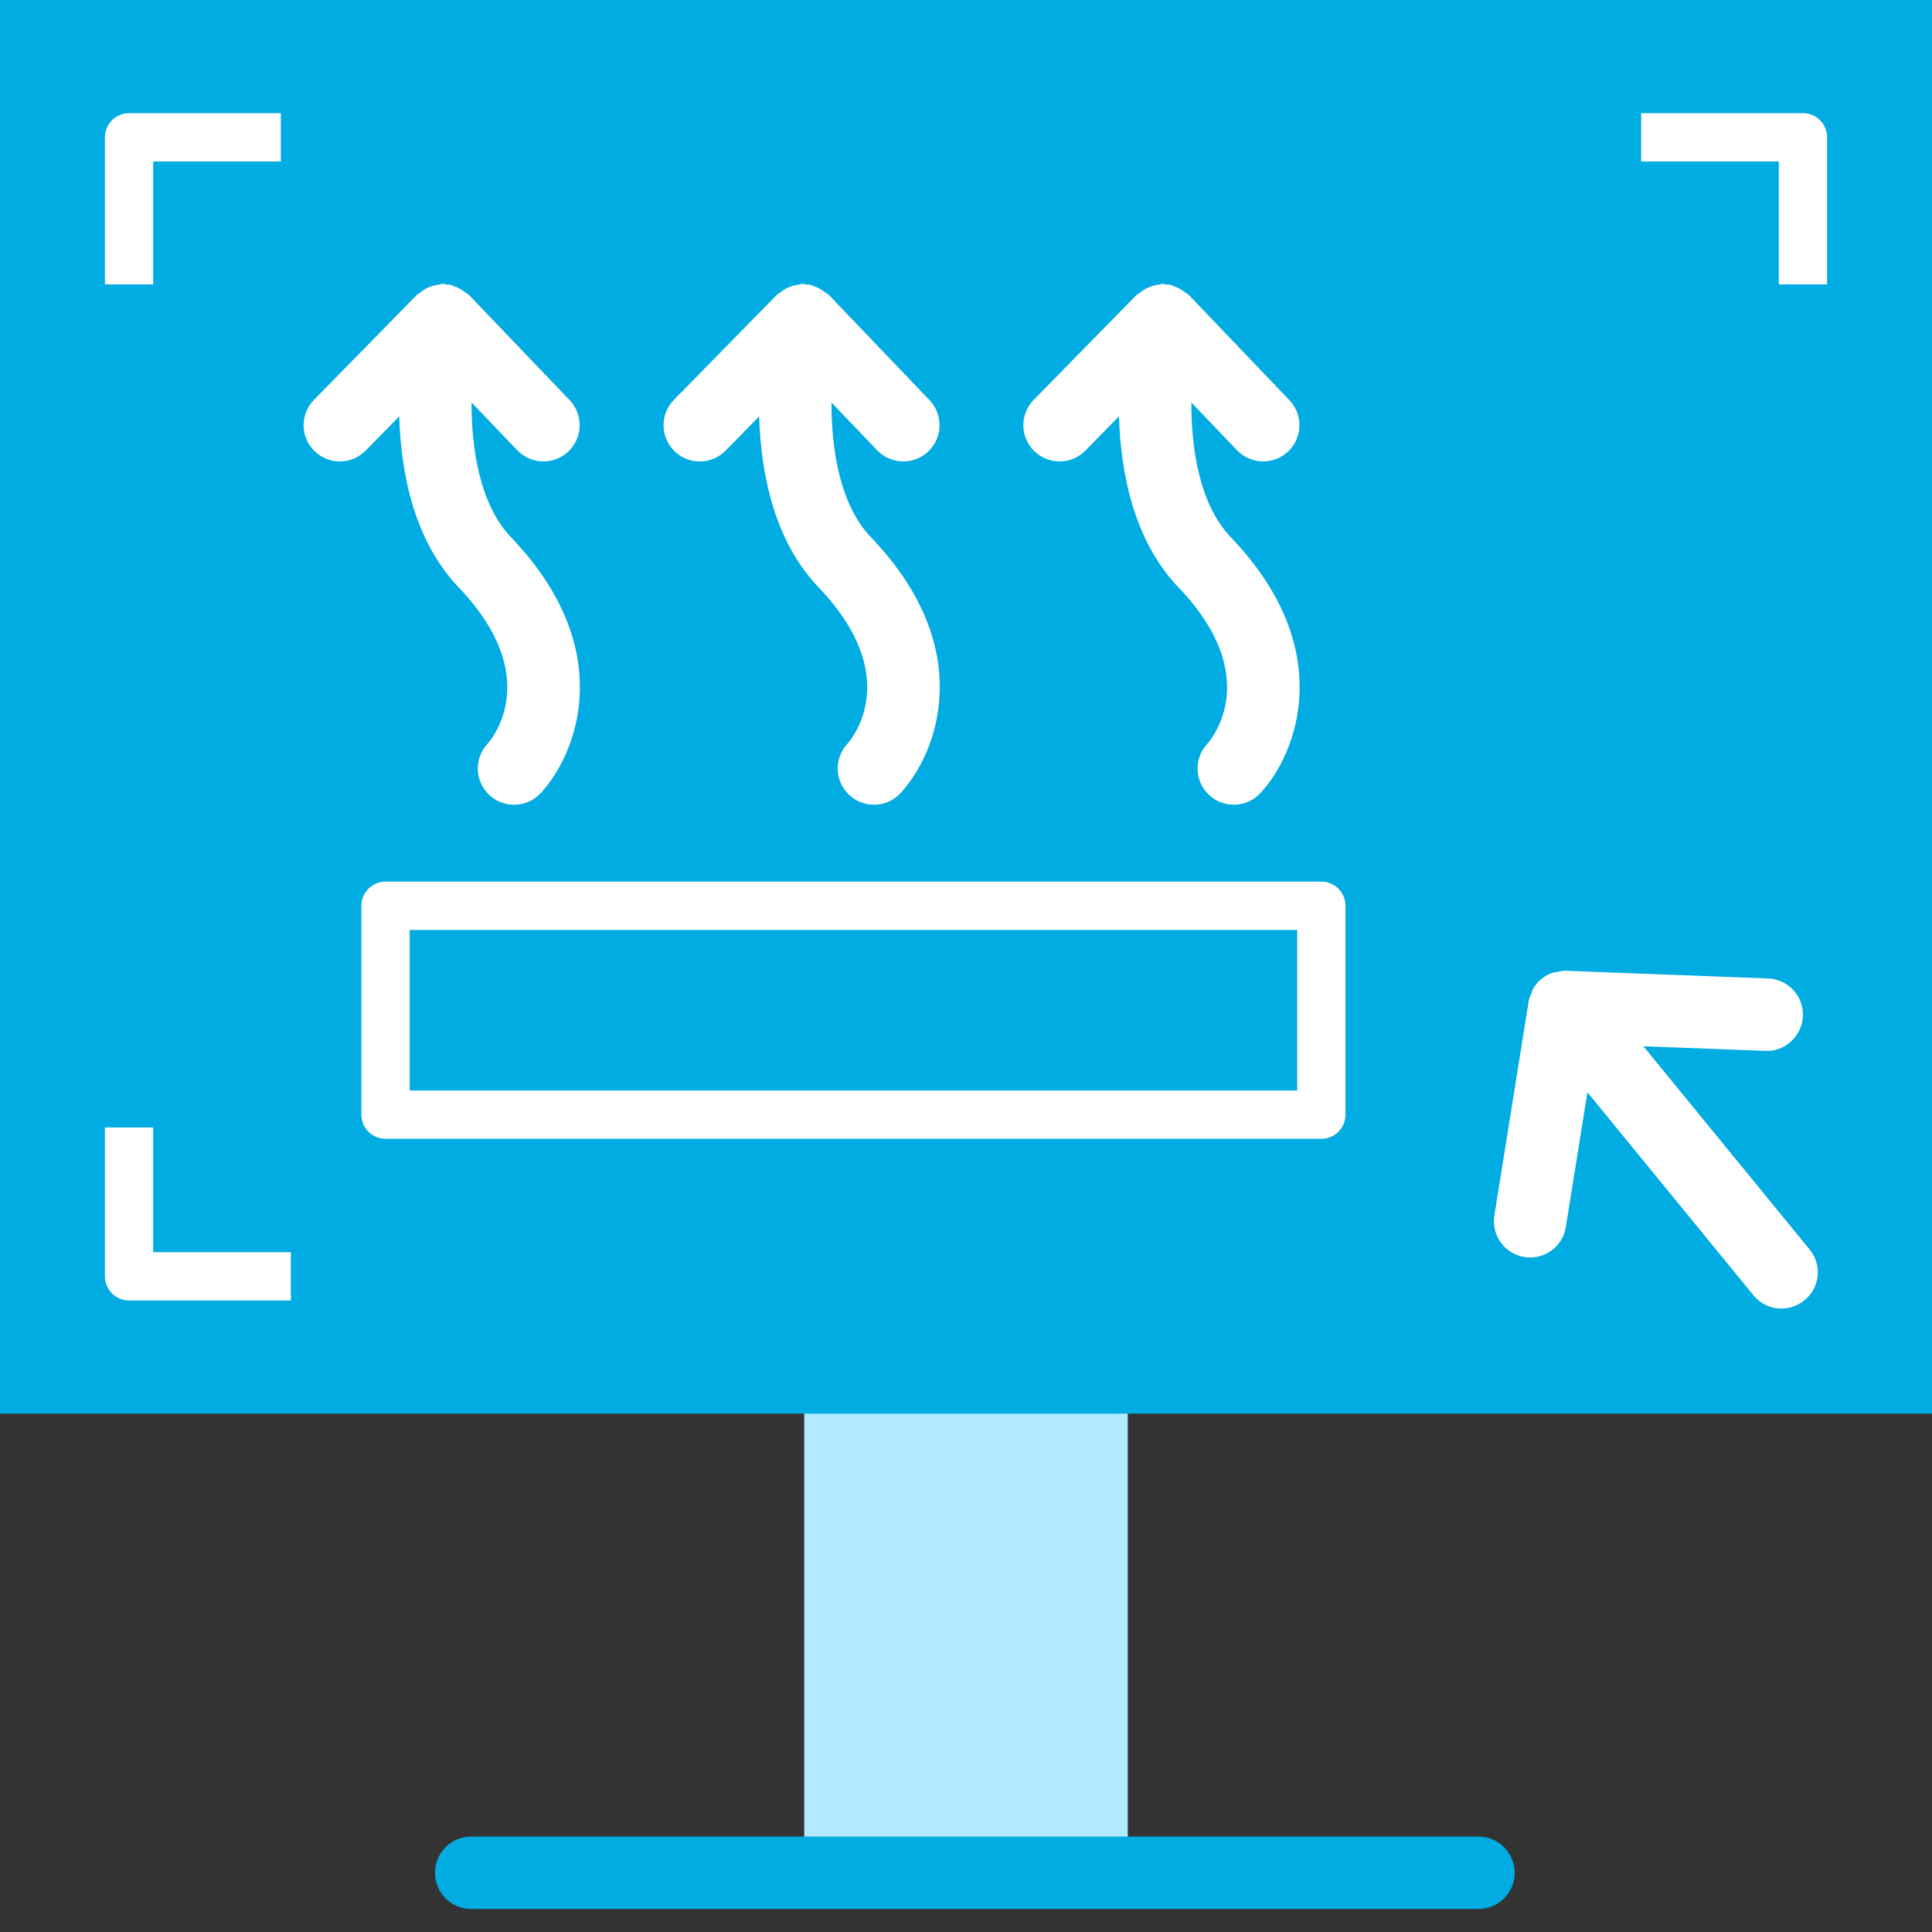 <?xml version="1.0" encoding="UTF-8"?>
<svg xmlns="http://www.w3.org/2000/svg" xmlns:xlink="http://www.w3.org/1999/xlink" version="1.1" id="Слой_1" x="0px" y="0px" viewBox="0 0 40 40" style="enable-background:new 0 0 40 40;" xml:space="preserve">
<rect x="0" y="0" width="40" height="40" fill="#333333" stroke="none"/>
<style type="text/css">
	.st0{fill:#B2EBFF;}
	.st1{fill:#00ACE2;}
	.st2{fill:#FFFFFF;}
</style>
<rect x="16.651" y="9.444" class="st0" width="6.698" height="29.268"></rect>
<path class="st1" d="M30.609,39.524H9.756c-0.414,0-0.75-0.336-0.75-0.75s0.336-0.75,0.75-0.75h20.854  c0.414,0,0.75,0.336,0.75,0.75S31.023,39.524,30.609,39.524z"></path>
<rect class="st1" width="40" height="29.268"></rect>
<g>
	<path class="st2" d="M3.172,5.888h-1V2.843c0-0.276,0.224-0.5,0.5-0.5h3.142v1h-2.642V5.888z"></path>
	<path class="st2" d="M6.021,26.925H2.672c-0.276,0-0.5-0.224-0.5-0.5v-3.082h1v2.582h2.85V26.925z"></path>
	<path class="st2" d="M37.828,5.888h-1V3.343h-2.85v-1h3.35c0.276,0,0.5,0.224,0.5,0.5V5.888z"></path>
</g>
<path class="st2" d="M37.466,25.869l-3.441-4.207l2.525,0.095  c0.396,0.025,0.762-0.307,0.777-0.721c0.017-0.414-0.307-0.762-0.721-0.778l-4.187-0.159  c-0.061-0.003-0.114,0.013-0.17,0.023c-0.026,0.005-0.053,0.003-0.079,0.011  c-0.194,0.056-0.348,0.185-0.439,0.359c-0.012,0.022-0.014,0.046-0.023,0.069  c-0.022,0.055-0.048,0.108-0.058,0.168l-0.711,4.437c-0.065,0.409,0.213,0.794,0.621,0.859  c0.041,0.007,0.081,0.01,0.12,0.01c0.362,0,0.681-0.263,0.739-0.631l0.447-2.789  l3.437,4.202c0.147,0.182,0.363,0.275,0.58,0.275c0.167,0,0.336-0.056,0.475-0.17  C37.682,26.662,37.729,26.19,37.466,25.869z"></path>
<g>
	<path class="st2" d="M9.762,8.332l0.947,0.99c0.147,0.154,0.345,0.231,0.542,0.231   c0.187,0,0.373-0.069,0.519-0.208c0.299-0.287,0.31-0.761,0.023-1.061l-2.082-2.176   c-0.018-0.018-0.042-0.026-0.061-0.042C9.612,6.034,9.573,6.007,9.529,5.982   C9.484,5.957,9.44,5.938,9.391,5.923C9.367,5.915,9.349,5.899,9.324,5.894   C9.299,5.888,9.275,5.896,9.25,5.893C9.224,5.89,9.2,5.877,9.173,5.877   C9.146,5.877,9.123,5.889,9.097,5.892C9.048,5.897,9.003,5.905,8.957,5.919   c-0.049,0.014-0.094,0.032-0.139,0.056C8.776,5.998,8.738,6.025,8.7,6.057   c-0.021,0.017-0.047,0.026-0.067,0.046l-2.133,2.176C6.21,8.574,6.215,9.049,6.511,9.339   c0.295,0.29,0.77,0.285,1.061-0.011l0.693-0.707c0.036,1.171,0.305,2.572,1.233,3.542   c1.745,1.823,0.712,3.105,0.595,3.239c-0.282,0.304-0.264,0.778,0.04,1.06   c0.144,0.134,0.327,0.2,0.51,0.2c0.201,0,0.402-0.081,0.55-0.24   c0.759-0.818,1.608-2.978-0.61-5.295C9.937,10.451,9.763,9.313,9.762,8.332z"></path>
	<path class="st2" d="M17.214,8.333l0.946,0.989c0.147,0.154,0.345,0.231,0.542,0.231   c0.187,0,0.373-0.069,0.519-0.208c0.299-0.286,0.31-0.761,0.023-1.061l-2.082-2.176   c-0.018-0.018-0.042-0.026-0.061-0.042c-0.038-0.032-0.077-0.059-0.121-0.084   c-0.044-0.025-0.089-0.044-0.137-0.059c-0.024-0.008-0.042-0.024-0.068-0.029   c-0.025-0.005-0.049,0.002-0.074-0.001C16.675,5.89,16.652,5.877,16.625,5.877   c-0.028-0-0.05,0.012-0.077,0.015C16.5,5.897,16.455,5.905,16.41,5.919   c-0.05,0.015-0.097,0.033-0.142,0.057c-0.042,0.023-0.078,0.049-0.115,0.08   c-0.021,0.018-0.048,0.026-0.068,0.047l-2.133,2.176c-0.29,0.296-0.285,0.771,0.011,1.061   c0.295,0.29,0.771,0.285,1.061-0.011l0.693-0.708c0.036,1.171,0.305,2.573,1.233,3.542   c1.745,1.823,0.712,3.105,0.594,3.238c-0.282,0.304-0.264,0.778,0.04,1.06   c0.145,0.134,0.328,0.2,0.51,0.2c0.201,0,0.402-0.081,0.55-0.24   c0.759-0.818,1.608-2.979-0.61-5.296C17.388,10.452,17.214,9.313,17.214,8.333z"></path>
	<path class="st2" d="M25.485,11.126c-0.646-0.675-0.82-1.813-0.82-2.794l0.946,0.99   c0.147,0.154,0.345,0.231,0.542,0.231c0.187,0,0.373-0.069,0.519-0.208   c0.299-0.286,0.31-0.761,0.023-1.061l-2.081-2.176c-0.018-0.018-0.042-0.026-0.061-0.042   c-0.038-0.032-0.077-0.059-0.121-0.084c-0.044-0.025-0.089-0.044-0.137-0.059   c-0.024-0.008-0.042-0.024-0.068-0.029c-0.025-0.005-0.049,0.002-0.075-0.001   c-0.026-0.003-0.049-0.016-0.076-0.016c-0.02,0-0.046,0.012-0.068,0.015   c-0.06,0.005-0.116,0.018-0.172,0.037c-0.024,0.008-0.044,0.017-0.068,0.027   c-0.065,0.029-0.123,0.065-0.177,0.112c-0.017,0.014-0.04,0.019-0.055,0.034   l-2.134,2.176c-0.29,0.295-0.286,0.771,0.01,1.061c0.297,0.29,0.771,0.285,1.061-0.011   l0.694-0.708c0.036,1.171,0.305,2.573,1.234,3.543c1.745,1.823,0.711,3.105,0.594,3.238   c-0.282,0.304-0.264,0.778,0.04,1.06c0.145,0.134,0.327,0.2,0.51,0.2   c0.201,0,0.402-0.081,0.55-0.24C26.854,15.604,27.703,13.444,25.485,11.126z"></path>
</g>
<path class="st2" d="M27.356,23.578H7.982c-0.276,0-0.5-0.224-0.5-0.5v-4.325c0-0.276,0.224-0.5,0.5-0.5  h19.375c0.276,0,0.5,0.224,0.5,0.5v4.325C27.856,23.355,27.633,23.578,27.356,23.578z   M8.482,22.578h18.375v-3.325H8.482V22.578z"></path>
</svg>
